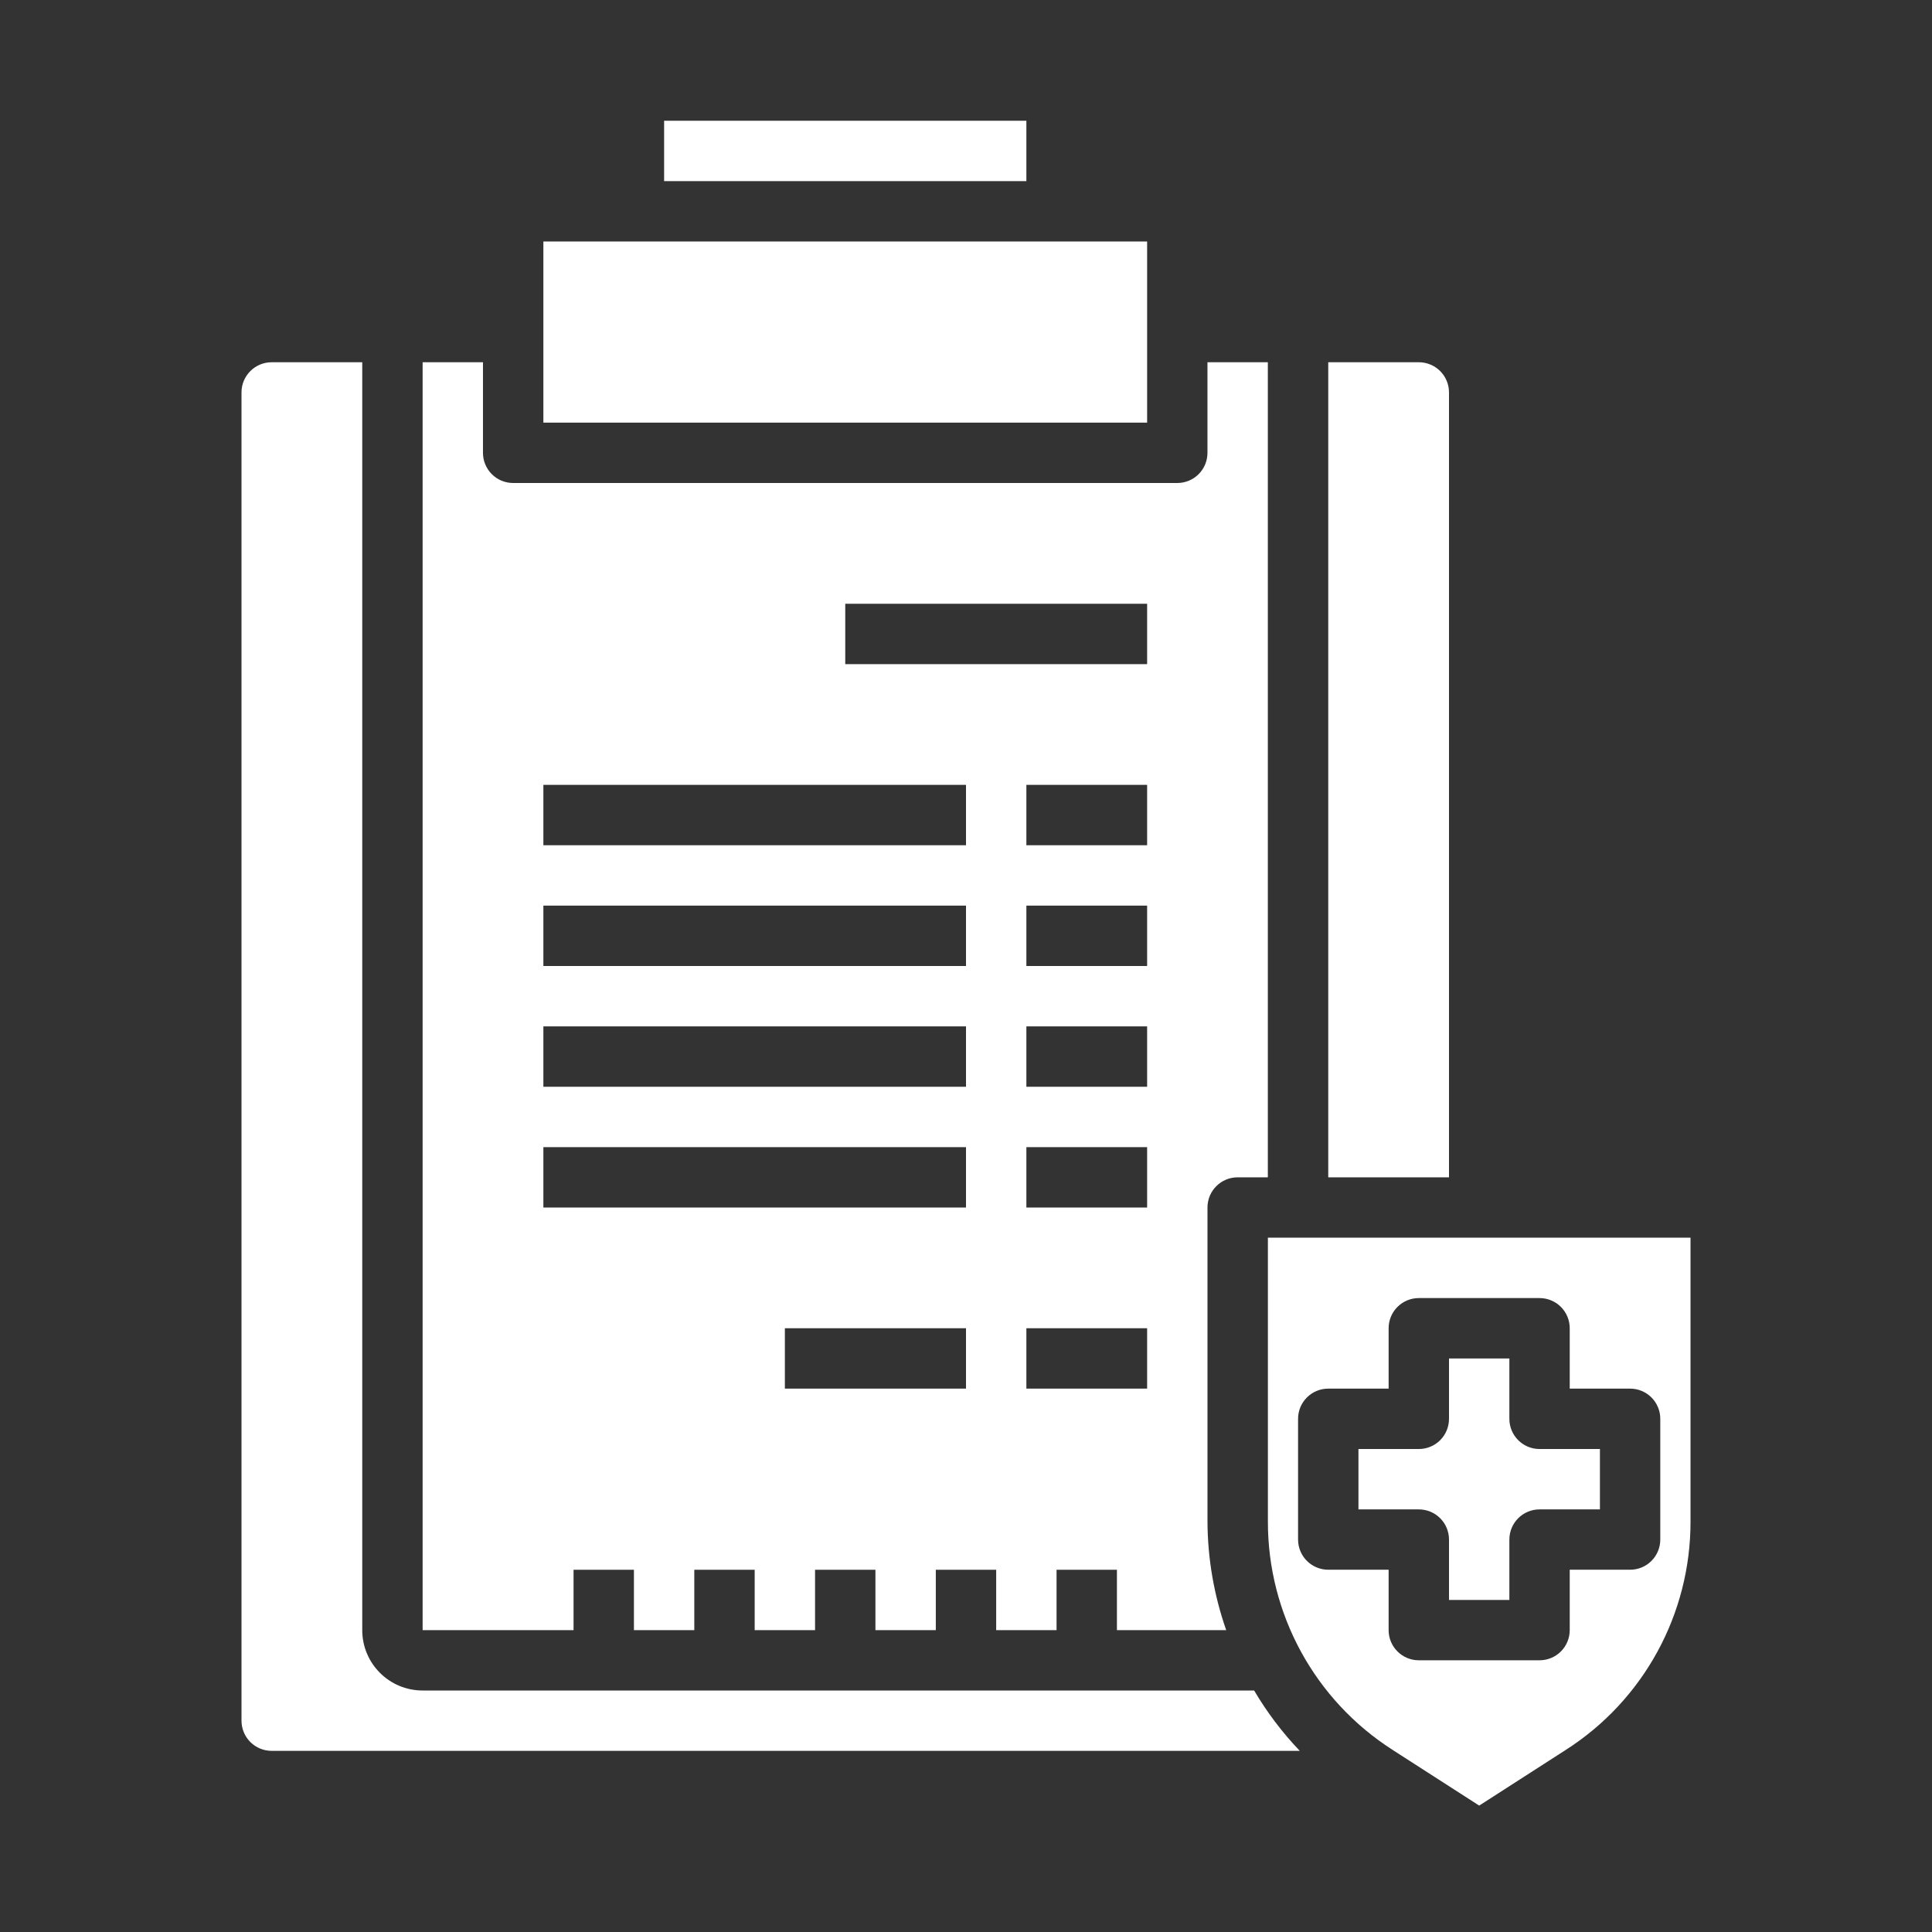 <?xml version="1.0" encoding="UTF-8"?>
<svg width="100pt" height="100pt" version="1.1" viewBox="0 0 100 100" xmlns="http://www.w3.org/2000/svg">
 <rect x="0" y="0" width="100" height="100" fill="#333333" stroke="none"/>
 <g fill="#fff">
  <path d="m28.125 12.5h31.25v9.375h-31.25z"/>
  <path d="m75 79.688v3.125h3.125v-3.125c0-0.863 0.699-1.562 1.562-1.562h3.125v-3.125h-3.125c-0.863 0-1.562-0.699-1.562-1.562v-3.125h-3.125v3.125c0 0.414-0.164 0.812-0.457 1.105s-0.691 0.457-1.105 0.457h-3.125v3.125h3.125c0.414 0 0.812 0.164 1.105 0.457s0.457 0.691 0.457 1.105z"/>
  <path d="m34.375 6.25h18.75v3.125h-18.75z"/>
  <path d="m21.875 18.75v65.625h7.812v-3.125h3.125v3.125h3.125v-3.125h3.125v3.125h3.125v-3.125h3.125v3.125h3.125v-3.125h3.125v3.125h3.125v-3.125h3.125v3.125h5.656c-0.633-1.809-0.961-3.711-0.969-5.625v-16.25c0-0.863 0.699-1.562 1.562-1.562h1.562v-42.188h-3.125v4.688c0 0.414-0.164 0.812-0.457 1.105s-0.691 0.457-1.105 0.457h-34.375c-0.863 0-1.562-0.699-1.562-1.562v-4.688zm28.125 53.125h-9.375v-3.125h9.375zm9.375 0h-6.25v-3.125h6.25zm0-9.375h-6.25v-3.125h6.25zm0-6.25h-6.25v-3.125h6.25zm0-6.25h-6.25v-3.125h6.25zm0-6.25h-6.25v-3.125h6.25zm-15.625-12.5h15.625v3.125h-15.625zm-15.625 9.375h21.875v3.125h-21.875zm0 6.25h21.875v3.125h-21.875zm0 6.25h21.875v3.125h-21.875zm0 6.25h21.875v3.125h-21.875z"/>
  <path d="m14.062 90.625h53.215c-0.906-0.949-1.699-1.996-2.363-3.125h-43.039c-1.727 0-3.125-1.398-3.125-3.125v-65.625h-4.688c-0.863 0-1.562 0.699-1.562 1.562v68.75c0 0.414 0.164 0.812 0.457 1.105s0.691 0.457 1.105 0.457z"/>
  <path d="m75 20.312c0-0.414-0.164-0.812-0.457-1.105s-0.691-0.457-1.105-0.457h-4.688v42.188h6.25z"/>
  <path d="m72.086 90.578 4.477 2.879 4.477-2.879c4.035-2.578 6.469-7.039 6.461-11.828v-14.688h-21.875v14.688c-0.008 4.789 2.426 9.25 6.461 11.828zm-4.898-10.891v-6.25c0-0.863 0.699-1.562 1.562-1.562h3.125v-3.125c0-0.863 0.699-1.562 1.562-1.562h6.25c0.414 0 0.812 0.164 1.105 0.457s0.457 0.691 0.457 1.105v3.125h3.125c0.414 0 0.812 0.164 1.105 0.457s0.457 0.691 0.457 1.105v6.25c0 0.414-0.164 0.812-0.457 1.105s-0.691 0.457-1.105 0.457h-3.125v3.125c0 0.414-0.164 0.812-0.457 1.105s-0.691 0.457-1.105 0.457h-6.25c-0.863 0-1.562-0.699-1.562-1.562v-3.125h-3.125c-0.863 0-1.562-0.699-1.562-1.562z"/>
 </g>
</svg>
